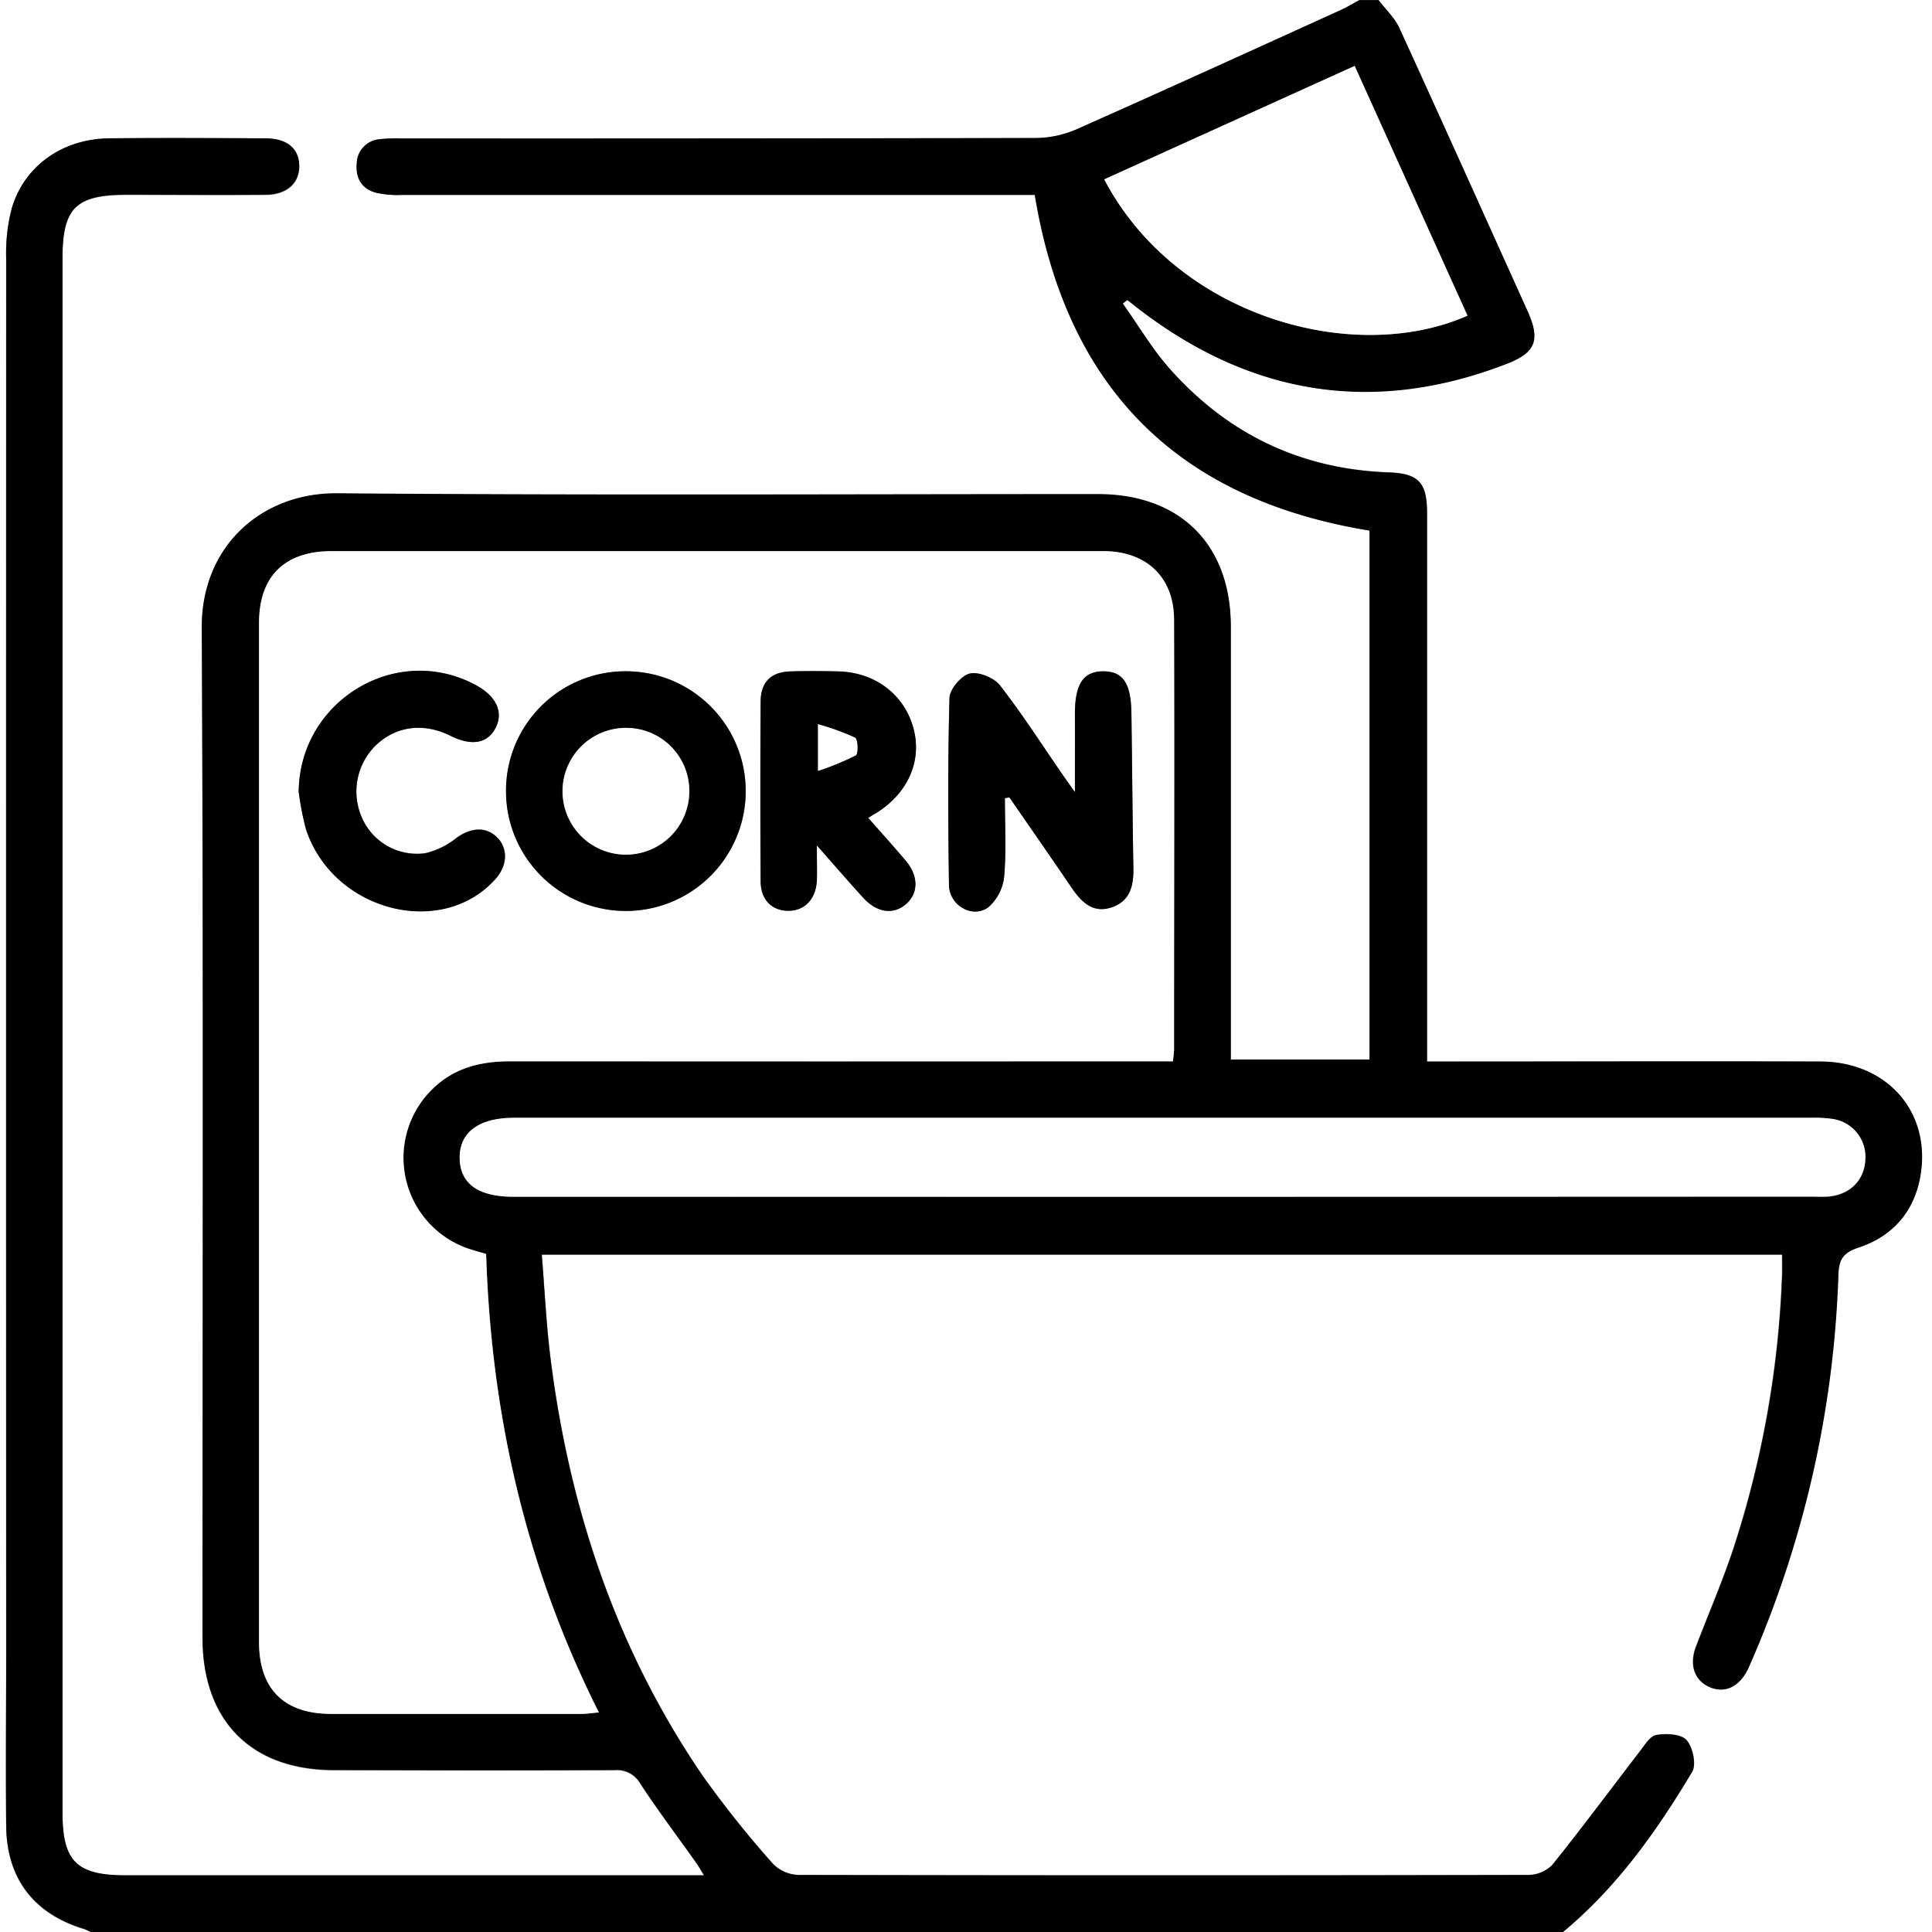 <?xml version="1.0"?>
<svg xmlns="http://www.w3.org/2000/svg" id="&#x421;&#x43B;&#x43E;&#x439;_1" data-name="&#x421;&#x43B;&#x43E;&#x439; 1" viewBox="0 0 384 384" width="18" height="18"><rect x="0" y="0" width="384" height="384" fill="#808080" stroke="none"/><defs><style>.cls-1{fill:#fff;}</style></defs><title>cereal</title><path class="cls-1" d="M380,141.14H490v384H416.64c10.71-8.88,18.66-20.06,25.71-31.87.87-1.46.13-4.91-1.13-6.31-1.1-1.22-4.05-1.35-6-1-1.26.21-2.34,2.05-3.31,3.31-5.78,7.5-11.42,15.12-17.35,22.5a6.76,6.76,0,0,1-4.73,2q-72.6.16-145.19,0a7.42,7.42,0,0,1-5-2.22,204.54,204.54,0,0,1-14-17.55c-17.09-25-26.44-53-30.2-82.9-.85-6.77-1.16-13.6-1.74-20.62H460.16c0,1.46,0,2.69,0,3.91a197.48,197.48,0,0,1-9.41,53.69c-2.22,6.87-5.11,13.52-7.69,20.27-1.36,3.55-.41,6.6,2.51,8,3.08,1.46,6,.11,7.82-3.56.27-.56.5-1.14.75-1.71a209.71,209.71,0,0,0,17.18-76.26c.11-3.1.71-4.65,4-5.74,7.2-2.37,11.55-7.73,12.48-15.38,1.48-12.18-7.2-21.56-20.08-21.6-24.44-.09-48.89,0-73.34,0h-4.8V347.3q0-52.11,0-104.23c0-6.09-1.7-7.87-7.67-8.08-17.37-.63-31.85-7.57-43.37-20.48-3.56-4-6.32-8.71-9.44-13.09l.91-.7c.85.68,1.69,1.38,2.56,2,22.34,17,46.62,20.85,72.9,10.66,5.76-2.24,6.65-4.76,4.07-10.49-8.47-18.76-16.9-37.53-25.47-56.24C383.16,144.64,381.36,143,380,141.14Z" transform="translate(-106 -141.14)"/><path class="cls-1" d="M124,525.14H106v-384H376.22c-1.19.64-2.35,1.36-3.58,1.92-17.47,7.93-34.92,15.9-52.45,23.68a20.88,20.88,0,0,1-8.22,1.82q-63,.18-126.11.09a30.36,30.36,0,0,0-4.48.16,4.93,4.93,0,0,0-4.45,4.8c-.26,2.82.92,5,3.68,5.78a18.92,18.92,0,0,0,5.17.48q60.63,0,121.25,0h4.62c6.34,38.45,28.43,60.49,66.53,66.71V351.81H350.61v-4.69q0-40.68,0-81.37c0-16.34-10.07-26.33-26.43-26.33-50.4,0-100.8.26-151.19-.16-14.91-.13-27,10.39-26.91,26.78.35,66.87.14,133.73.15,200.6,0,16.62,9.7,26.37,26.19,26.38,18.59,0,37.17.05,55.76,0a5.32,5.32,0,0,1,5.11,2.75c3.51,5.3,7.34,10.39,11,15.57.52.73,1,1.53,1.62,2.6h-115c-9.7,0-12.51-2.79-12.51-12.44q0-51,0-102,0-103.48,0-207c0-10,2.65-12.58,12.69-12.59,9.23,0,18.46.06,27.69,0,4.34,0,6.81-2.37,6.67-5.89s-2.48-5.29-6.77-5.31c-10.36,0-20.71-.11-31.06,0-9.2.11-16.78,5.44-19.28,13.82a35.05,35.05,0,0,0-1.13,10q-.09,138,0,276c0,11.87-.1,23.75,0,35.62.12,10.45,5.5,17.39,15.44,20.43A8.9,8.9,0,0,1,124,525.14Z" transform="translate(-106 -141.14)"/><path d="M124,525.14a8.9,8.9,0,0,0-1.32-.64c-9.94-3-15.32-10-15.44-20.43-.13-11.87,0-23.75,0-35.62q0-138,0-276a35.05,35.05,0,0,1,1.13-10c2.5-8.38,10.08-13.71,19.28-13.82,10.35-.13,20.7-.06,31.06,0,4.29,0,6.64,1.93,6.77,5.31s-2.33,5.85-6.67,5.89c-9.23.09-18.46,0-27.69,0-10,0-12.69,2.63-12.69,12.59q0,103.49,0,207,0,51,0,102c0,9.65,2.81,12.44,12.51,12.44h115c-.67-1.07-1.1-1.87-1.62-2.6-3.69-5.18-7.52-10.27-11-15.57a5.32,5.32,0,0,0-5.11-2.75c-18.59.1-37.17.07-55.76,0-16.49,0-26.19-9.76-26.19-26.38,0-66.87.2-133.73-.15-200.6-.09-16.39,12-26.91,26.91-26.78,50.39.42,100.79.16,151.19.16,16.36,0,26.41,10,26.43,26.33q0,40.69,0,81.37v4.69h27.57V246.6c-38.1-6.22-60.19-28.26-66.53-66.71H307q-60.61,0-121.25,0a18.92,18.92,0,0,1-5.17-.48c-2.76-.8-3.94-3-3.68-5.78a4.93,4.93,0,0,1,4.45-4.8,30.36,30.36,0,0,1,4.48-.16q63.06,0,126.11-.09a20.88,20.88,0,0,0,8.22-1.82c17.53-7.78,35-15.75,52.45-23.68,1.23-.56,2.39-1.28,3.58-1.92H380c1.4,1.84,3.2,3.5,4.14,5.55,8.57,18.71,17,37.48,25.47,56.24,2.58,5.73,1.69,8.25-4.07,10.49-26.28,10.19-50.56,6.38-72.9-10.66-.87-.66-1.71-1.36-2.56-2l-.91.7c3.12,4.38,5.88,9.1,9.44,13.09,11.52,12.91,26,19.85,43.37,20.48,6,.21,7.67,2,7.67,8.08q0,52.13,0,104.23v4.78h4.8c24.45,0,48.9-.06,73.34,0,12.88,0,21.56,9.42,20.08,21.6-.93,7.65-5.28,13-12.48,15.38-3.33,1.09-3.93,2.64-4,5.74a209.71,209.71,0,0,1-17.18,76.26c-.25.57-.48,1.15-.75,1.71-1.78,3.67-4.74,5-7.82,3.56-2.92-1.38-3.87-4.43-2.51-8,2.58-6.75,5.47-13.4,7.69-20.27a197.48,197.48,0,0,0,9.41-53.69c.05-1.22,0-2.45,0-3.91H213.67c.58,7,.89,13.85,1.74,20.62,3.76,29.92,13.11,57.87,30.2,82.9a204.54,204.54,0,0,0,14,17.55,7.42,7.42,0,0,0,5,2.22q72.58.16,145.19,0a6.76,6.76,0,0,0,4.73-2c5.93-7.38,11.57-15,17.35-22.5,1-1.26,2.05-3.1,3.31-3.31,2-.33,4.92-.2,6,1,1.26,1.4,2,4.85,1.13,6.31-7.05,11.81-15,23-25.71,31.87ZM339.13,352.08c.12-1.19.24-1.91.24-2.64,0-28.37.07-56.75,0-85.12,0-8.45-5.52-13.64-14-13.64q-76.72,0-153.44,0c-9.33,0-14.41,5-14.42,14.29q0,101.25,0,202.49c0,9.39,5,14.3,14.34,14.32q24.88,0,49.77,0c1,0,2.07-.17,3.43-.29-14.57-28.94-21.44-59.37-22.41-91.12-1.53-.46-2.74-.77-3.91-1.19a19.09,19.09,0,0,1-7-31.35c4.33-4.39,9.71-5.76,15.68-5.76q63.44.06,126.87,0Zm-2,26.95H465.45c1.25,0,2.5,0,3.74,0,4.36-.27,7.35-3.17,7.56-7.28a7.61,7.61,0,0,0-6.64-8.16,24.34,24.34,0,0,0-4.1-.21H208.2c-7.08,0-10.89,2.83-10.82,8S201.09,379,208,379Zm38.14-224.79-49.78,22.55c14.34,27.34,49.58,37.09,72.2,27.09C390.24,187.44,382.82,171,375.25,154.24Z" transform="translate(-106 -141.14)"/><path class="cls-1" d="M339.13,352.08h-4.88q-63.44,0-126.87,0c-6,0-11.35,1.37-15.68,5.76a19.09,19.09,0,0,0,7,31.35c1.17.42,2.38.73,3.91,1.19,1,31.75,7.84,62.18,22.41,91.12-1.36.12-2.39.29-3.43.29q-24.88,0-49.77,0c-9.37,0-14.34-4.93-14.34-14.32q0-101.24,0-202.49c0-9.3,5.09-14.29,14.42-14.29q76.73,0,153.44,0c8.51,0,14,5.19,14,13.64.09,28.37,0,56.75,0,85.12C339.37,350.17,339.25,350.89,339.13,352.08Zm-33.4-52.31.9-.15c4.1,5.95,8.24,11.88,12.3,17.87,1.94,2.85,4.11,5.27,7.94,4s4.45-4.29,4.39-7.81c-.17-10.24-.25-20.49-.39-30.73-.08-6-1.72-8.4-5.63-8.39s-5.65,2.6-5.6,8.78c.05,4.77,0,9.53,0,15.22-1.27-1.79-2-2.78-2.68-3.79-4-5.85-7.88-11.87-12.25-17.46-1.19-1.51-4.25-2.74-6-2.3s-4,3.15-4,4.92c-.34,12.36-.28,24.74-.1,37.1.06,4.06,4.64,6.71,7.8,4.44a9.38,9.38,0,0,0,3.17-6.17C306,310.17,305.73,305,305.73,299.77Zm-75.34-25.21a23.82,23.82,0,1,0,23.84,23.68A23.85,23.85,0,0,0,230.39,274.56Zm48.17,29.13c.89-.55,1.42-.87,1.94-1.21,6.09-4,8.77-10.34,7-16.69-1.87-6.7-7.69-11.08-15-11.22-3.12-.07-6.23-.09-9.35,0-3.91.11-5.95,2.12-6,6.09q-.09,17.79,0,35.58c0,3.62,2.19,5.83,5.38,5.91s5.6-2.24,5.79-6c.09-2,0-4,0-7,3.61,4.08,6.37,7.3,9.23,10.42s6.05,3.41,8.53,1.22,2.47-5.58-.13-8.65C283.66,309.42,281.24,306.74,278.56,303.69Zm-113.19-5.16a59,59,0,0,0,1.42,7.31c5.27,16.3,26.89,22,37.67,10,2.48-2.75,2.59-6.1.29-8.34s-5.25-1.88-8.08.2a15.54,15.54,0,0,1-6.16,3A11.94,11.94,0,0,1,178,303.81a12.84,12.84,0,0,1,2.64-14.49c4-3.87,9.53-4.6,14.85-1.95,4.24,2.11,7.42,1.56,9-1.56s.18-6.26-3.84-8.45C184.85,268.73,165.52,280.38,165.37,298.53Z" transform="translate(-106 -141.14)"/><path class="cls-1" d="M337.11,379H208c-6.93,0-10.58-2.66-10.64-7.7s3.74-8,10.82-8H466a24.34,24.34,0,0,1,4.1.21,7.61,7.61,0,0,1,6.64,8.16c-.21,4.11-3.2,7-7.56,7.28-1.24.07-2.49,0-3.74,0Z" transform="translate(-106 -141.14)"/><path class="cls-1" d="M375.25,154.24c7.57,16.76,15,33.2,22.42,49.64-22.62,10-57.86.25-72.2-27.09Z" transform="translate(-106 -141.14)"/><path d="M305.73,299.77c0,5.19.31,10.4-.14,15.55a9.38,9.38,0,0,1-3.17,6.17c-3.16,2.27-7.74-.38-7.8-4.44-.18-12.36-.24-24.74.1-37.1,0-1.77,2.31-4.48,4-4.92s4.8.79,6,2.3c4.37,5.59,8.21,11.61,12.25,17.46.69,1,1.41,2,2.68,3.79,0-5.69,0-10.45,0-15.22-.05-6.18,1.57-8.77,5.6-8.78s5.55,2.4,5.63,8.39c.14,10.24.22,20.49.39,30.73.06,3.52-.68,6.6-4.39,7.81s-6-1.17-7.94-4c-4.06-6-8.2-11.92-12.3-17.87Z" transform="translate(-106 -141.14)"/><path d="M230.39,274.56a23.82,23.82,0,1,1-23.82,23.75A23.73,23.73,0,0,1,230.39,274.56Zm12.61,24a12.47,12.47,0,0,0-12.41-12.71A12.57,12.57,0,1,0,243,298.52Z" transform="translate(-106 -141.14)"/><path d="M278.56,303.69c2.68,3.05,5.1,5.73,7.43,8.47,2.6,3.07,2.61,6.46.13,8.65s-5.81,1.76-8.53-1.22-5.62-6.34-9.23-10.42c0,3,.08,5,0,7-.19,3.74-2.49,6.07-5.79,6s-5.36-2.29-5.38-5.91q-.1-17.79,0-35.58c0-4,2.06-6,6-6.09,3.12-.09,6.23-.07,9.35,0,7.33.14,13.15,4.52,15,11.22,1.76,6.35-.92,12.73-7,16.69C280,302.82,279.45,303.14,278.56,303.69Zm-10-9.33a54.64,54.64,0,0,0,7.5-3.09c.51-.3.43-3.22-.14-3.51a49,49,0,0,0-7.36-2.67Z" transform="translate(-106 -141.14)"/><path d="M165.37,298.53c.15-18.15,19.48-29.8,35.3-21.17,4,2.19,5.44,5.33,3.84,8.45s-4.78,3.67-9,1.56c-5.32-2.65-10.86-1.92-14.85,1.95A12.84,12.84,0,0,0,178,303.81a11.94,11.94,0,0,0,12.51,6.93,15.54,15.54,0,0,0,6.16-3c2.83-2.08,5.89-2.34,8.08-.2s2.19,5.59-.29,8.34c-10.78,12-32.4,6.3-37.67-10A59,59,0,0,1,165.37,298.53Z" transform="translate(-106 -141.14)"/><path class="cls-1" d="M243,298.52a12.6,12.6,0,1,1-12.41-12.71A12.53,12.53,0,0,1,243,298.52Z" transform="translate(-106 -141.14)"/><path class="cls-1" d="M268.6,294.36v-9.27a49,49,0,0,1,7.36,2.67c.57.29.65,3.21.14,3.51A54.64,54.64,0,0,1,268.6,294.36Z" transform="translate(-106 -141.14)"/></svg>
